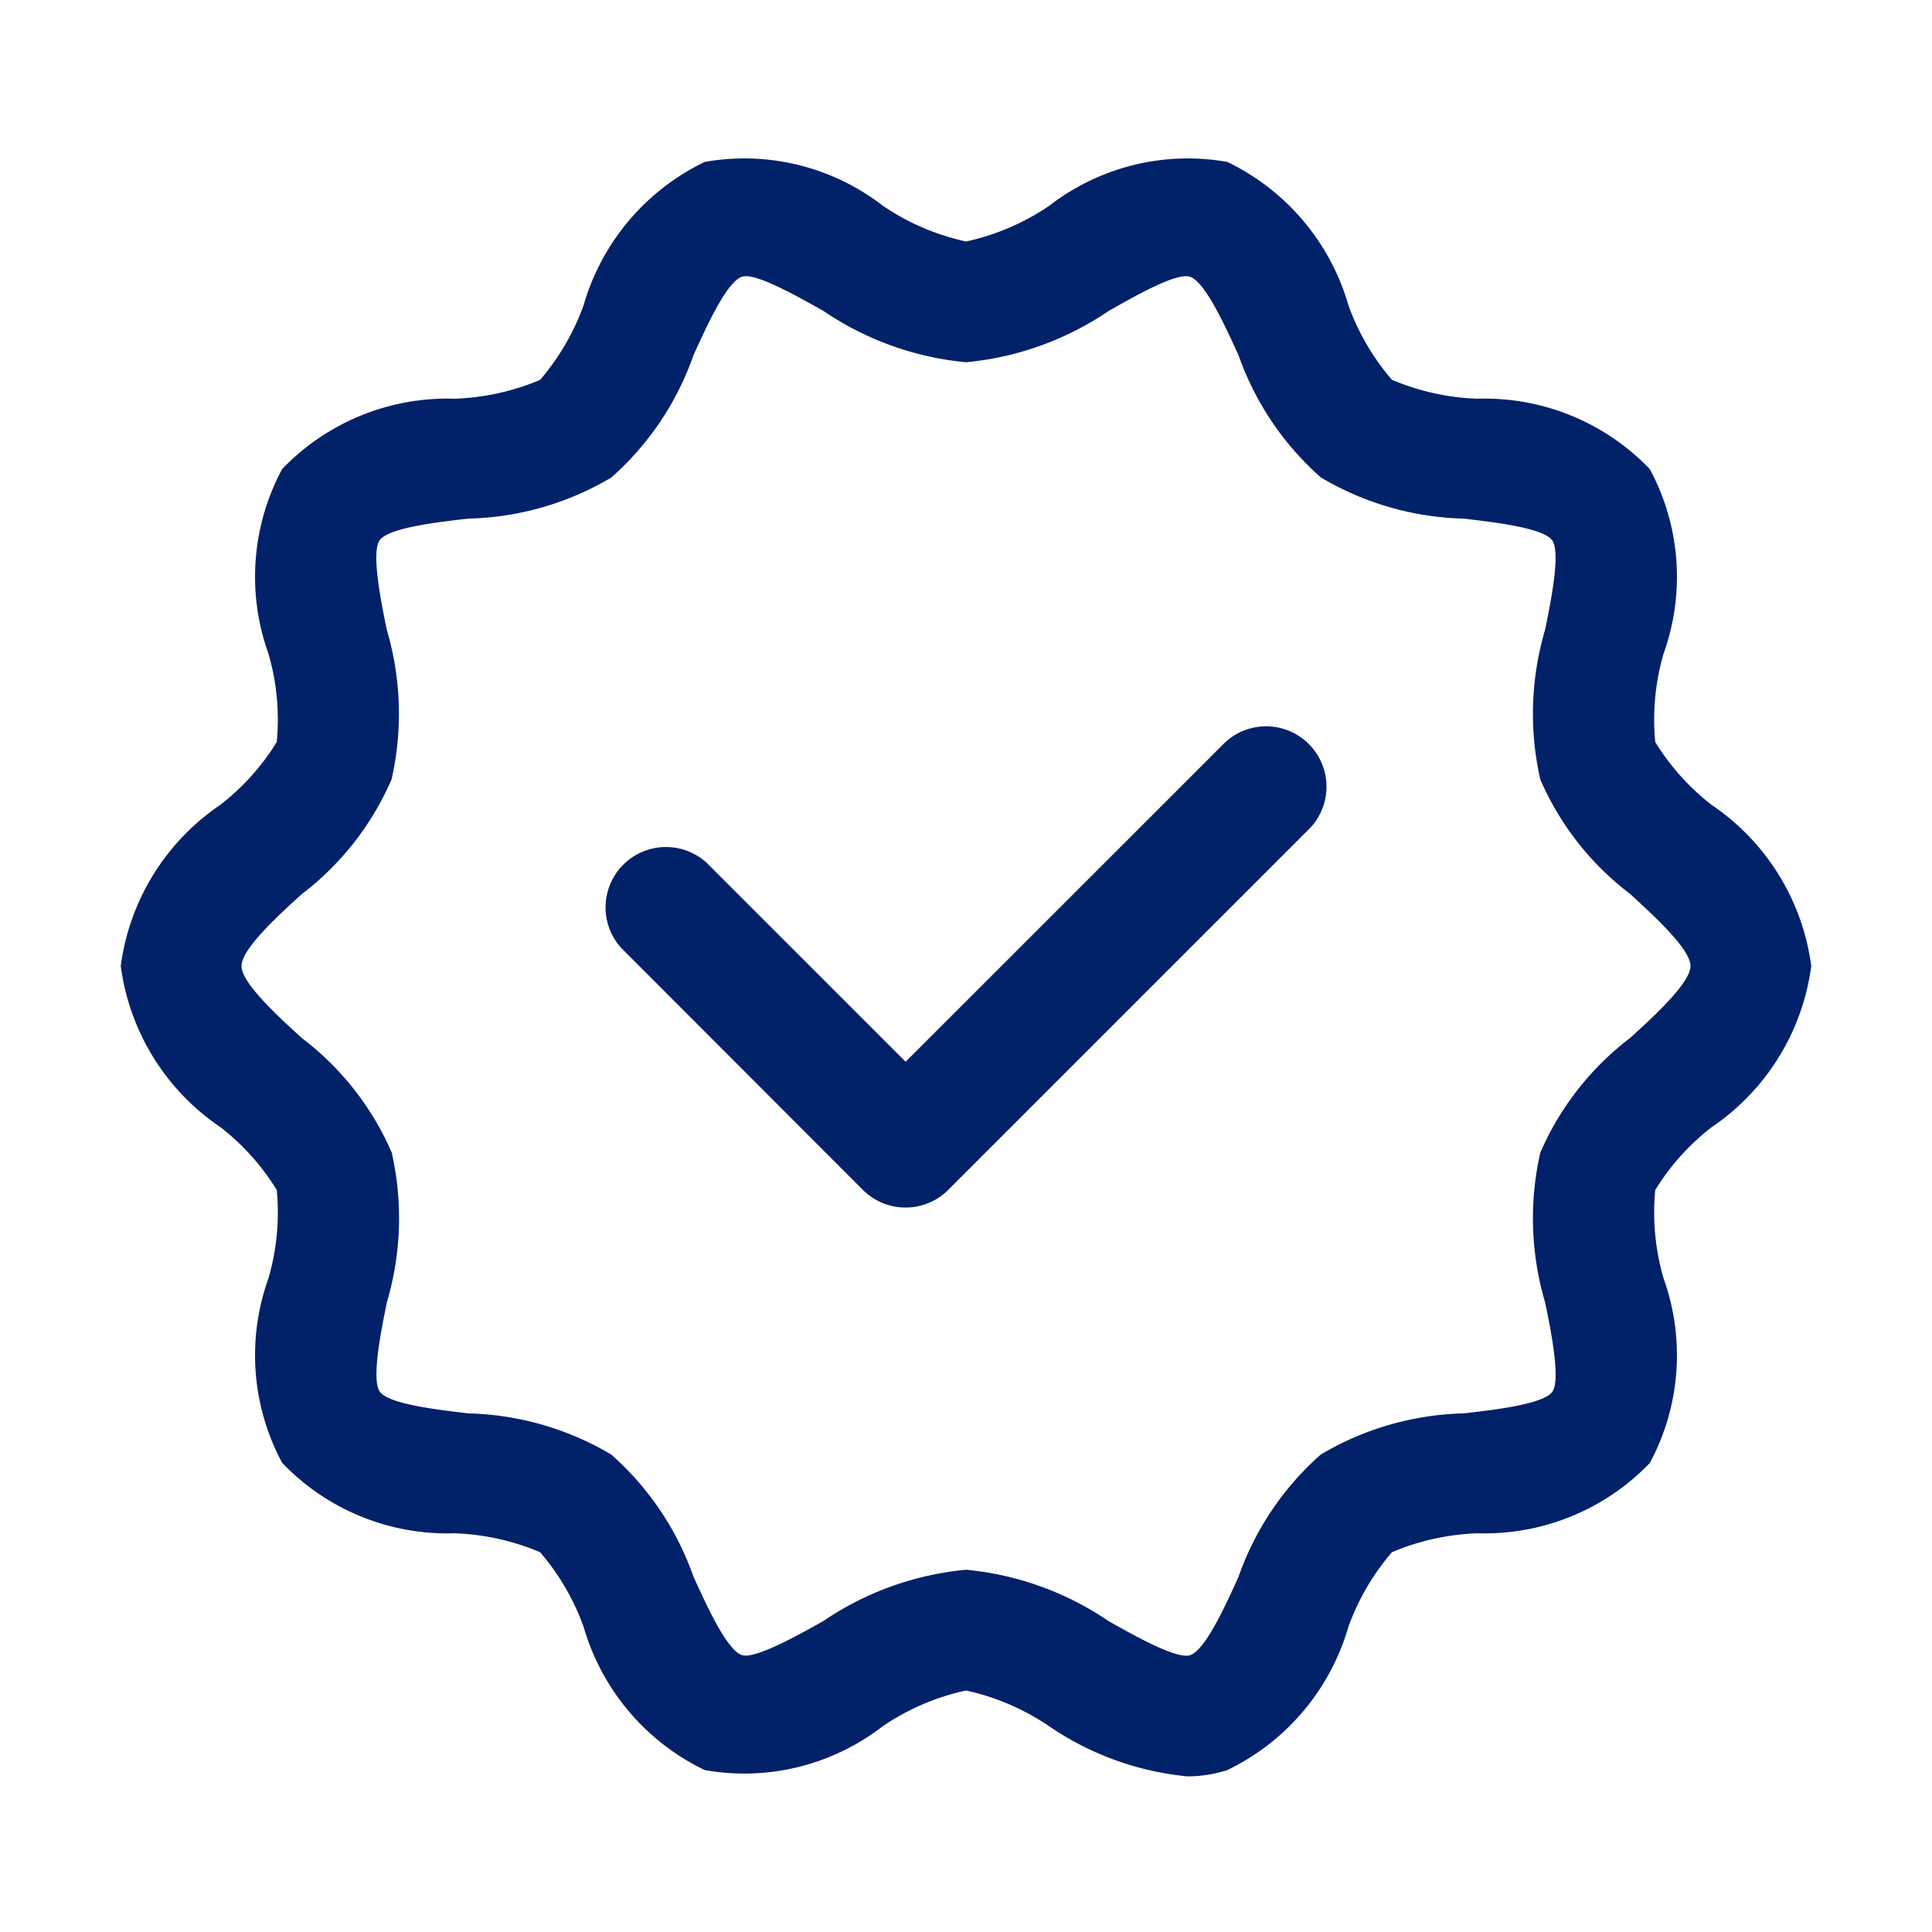<svg xmlns="http://www.w3.org/2000/svg" version="1.1" xmlns:xlink="http://www.w3.org/1999/xlink" width="512" height="512" x="0" y="0" viewBox="0 0 16 16" style="enable-background:new 0 0 512 512" xml:space="preserve" class=""><g><path d="M1.825 6.665A1.914 1.914 0 0 0 1 8a1.913 1.913 0 0 0 .826 1.335 1.95 1.95 0 0 1 .466.52 1.955 1.955 0 0 1-.069.732 1.882 1.882 0 0 0 .114 1.528 1.893 1.893 0 0 0 1.428.583 1.985 1.985 0 0 1 .708.157 1.965 1.965 0 0 1 .36.617 1.903 1.903 0 0 0 1.003 1.187 1.873 1.873 0 0 0 1.473-.362A1.966 1.966 0 0 1 8 14a1.966 1.966 0 0 1 .69.297 2.442 2.442 0 0 0 1.142.414 1.073 1.073 0 0 0 .332-.052 1.904 1.904 0 0 0 1.003-1.187 1.982 1.982 0 0 1 .36-.617 1.998 1.998 0 0 1 .708-.157 1.897 1.897 0 0 0 1.428-.582 1.885 1.885 0 0 0 .114-1.529 1.955 1.955 0 0 1-.069-.732 1.952 1.952 0 0 1 .467-.52A1.914 1.914 0 0 0 15 8a1.913 1.913 0 0 0-.826-1.335 1.95 1.95 0 0 1-.466-.52 1.955 1.955 0 0 1 .069-.732 1.882 1.882 0 0 0-.114-1.528 1.893 1.893 0 0 0-1.428-.583 1.985 1.985 0 0 1-.708-.157 1.965 1.965 0 0 1-.36-.617 1.903 1.903 0 0 0-1.003-1.187 1.874 1.874 0 0 0-1.473.362A1.966 1.966 0 0 1 8 2a1.966 1.966 0 0 1-.69-.297 1.874 1.874 0 0 0-1.474-.362 1.904 1.904 0 0 0-1.003 1.187 1.982 1.982 0 0 1-.36.618 1.998 1.998 0 0 1-.708.156 1.897 1.897 0 0 0-1.428.582 1.885 1.885 0 0 0-.114 1.529 1.955 1.955 0 0 1 .069.732 1.952 1.952 0 0 1-.467.52Zm.675.739a2.383 2.383 0 0 0 .743-.95 2.457 2.457 0 0 0-.04-1.239c-.049-.24-.13-.644-.058-.742.075-.103.487-.15.733-.178a2.428 2.428 0 0 0 1.184-.34 2.412 2.412 0 0 0 .681-1.013c.11-.243.277-.61.402-.65.106-.04.476.172.673.282A2.516 2.516 0 0 0 8 3a2.52 2.52 0 0 0 1.182-.425c.197-.111.56-.322.673-.283.125.041.291.408.402.65a2.416 2.416 0 0 0 .682 1.012 2.433 2.433 0 0 0 1.183.341c.246.029.658.076.732.179.072.098-.009.5-.058.741a2.457 2.457 0 0 0-.04 1.24 2.374 2.374 0 0 0 .744.948c.199.183.5.458.5.597s-.301.415-.5.596a2.383 2.383 0 0 0-.744.95 2.457 2.457 0 0 0 .04 1.24c.05.24.13.643.059.741-.075.103-.488.15-.734.178a2.428 2.428 0 0 0-1.183.341 2.412 2.412 0 0 0-.681 1.012c-.11.243-.277.61-.402.65-.113.035-.476-.171-.673-.282A2.516 2.516 0 0 0 8 13a2.52 2.52 0 0 0-1.182.425c-.197.111-.566.318-.673.282-.125-.04-.291-.407-.402-.65a2.416 2.416 0 0 0-.681-1.011 2.433 2.433 0 0 0-1.184-.341c-.246-.029-.658-.076-.732-.179-.072-.098.009-.5.058-.741a2.457 2.457 0 0 0 .04-1.24 2.374 2.374 0 0 0-.744-.948C2.3 8.415 2 8.14 2 8s.3-.415.5-.596Z" fill="#012169" opacity="1" data-original="#000000"></path><path d="M7.146 9.854a.5.5 0 0 0 .707 0l3-3a.5.5 0 0 0-.706-.707L7.5 8.793 5.854 7.147a.5.5 0 0 0-.707.706Z" fill="#012169" opacity="1" data-original="#000000"></path></g></svg>